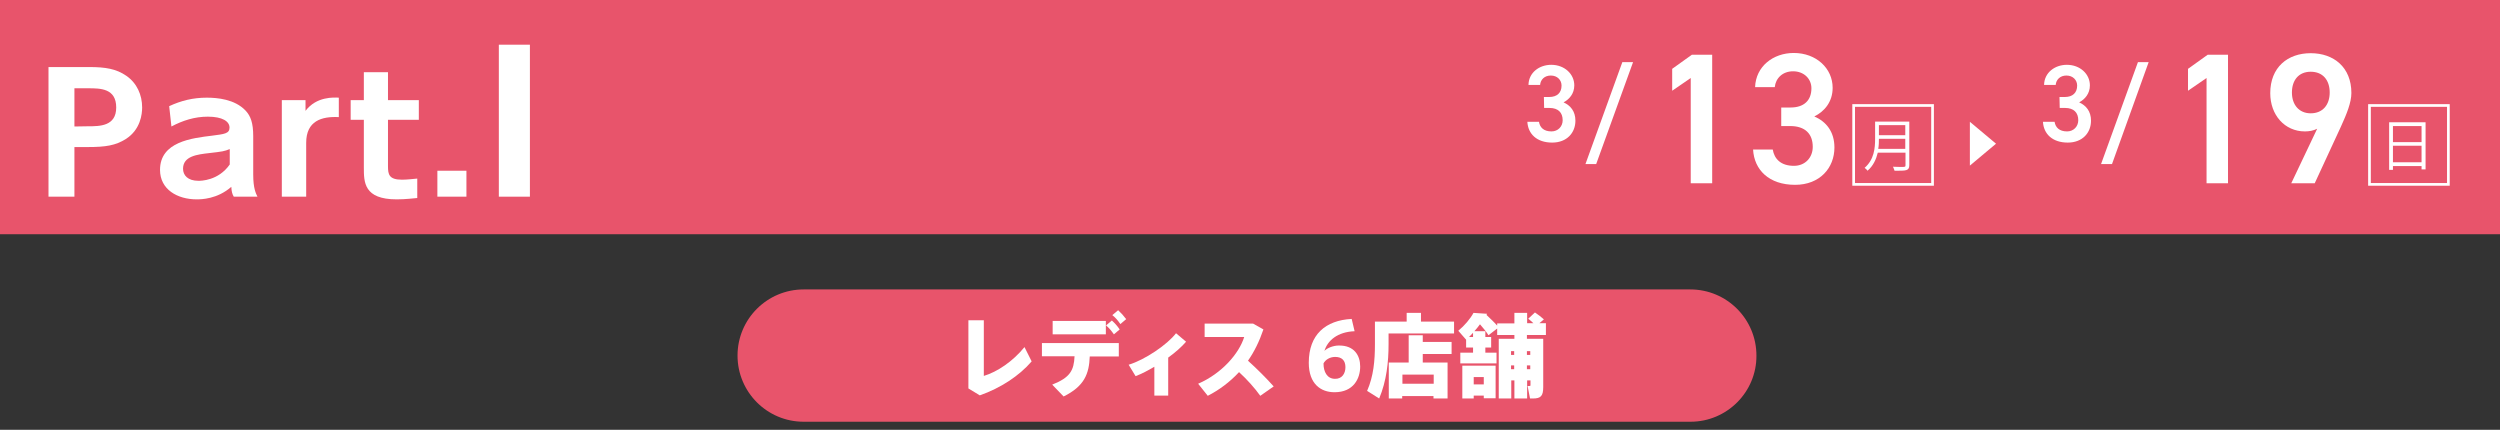 <?xml version="1.0" encoding="utf-8"?>
<!-- Generator: Adobe Illustrator 27.2.0, SVG Export Plug-In . SVG Version: 6.00 Build 0)  -->
<svg version="1.1" id="レイヤー_1" xmlns="http://www.w3.org/2000/svg" xmlns:xlink="http://www.w3.org/1999/xlink" x="0px"
	 y="0px" width="1118.6px" height="192.3px" viewBox="0 0 1118.6 192.3" style="enable-background:new 0 0 1118.6 192.3;"
	 xml:space="preserve">
<rect x="0" y="0" width="1118.6" height="192.3" fill="#333333" stroke="none"/>
<style type="text/css">
	.st0{fill:#E8546B;}
	.st1{fill:#FFFFFF;}
	.st2{fill:none;stroke:#FFFFFF;stroke-width:1.205;stroke-miterlimit:10;}
</style>
<path class="st0" d="M756.4,188.7H359.6c-16.4,0-29.6-13.3-29.6-29.6v0c0-16.4,13.3-29.6,29.6-29.6h396.7
	c16.4,0,29.6,13.3,29.6,29.6v0C786,175.4,772.7,188.7,756.4,188.7z"/>
<rect y="0" class="st0" width="1118.7" height="104.8"/>
<g>
	<path class="st1" d="M39.9,30c7.3,0,12.1,0.8,16.6,3.9c4.8,3.3,7.1,8.6,7.1,14.2c0,2.9-0.7,9.9-7.3,14.1c-4.6,2.9-9,3.6-17.1,3.6
		h-5.9V88H21.7V30H39.9z M39.4,56.5c5.2,0,12.6,0,12.6-8.4c0-8.6-7.1-8.6-12.6-8.6h-6.1v17.1L39.4,56.5L39.4,56.5z"/>
	<path class="st1" d="M75.7,47.5c5.4-2.5,10.7-3.8,16.8-3.8c4.8,0,12.5,0.7,17.3,5.7c2.4,2.5,3.5,5.7,3.5,11.5v17.2
		c0,6.2,1.2,8.5,1.9,9.9h-10.6c-0.7-1.2-1-2.3-1.1-4.4c-6.3,5.5-13.4,5.6-15.5,5.6c-8.6,0-16.4-4.4-16.4-13.2
		c0-12.6,14.3-14.2,23.3-15.3c5.4-0.7,7.8-0.9,7.8-3.6c0-2.8-3.2-4.9-9.7-4.9c-5.9,0-11.2,1.7-16.3,4.4L75.7,47.5z M102.8,66.7
		c-2.5,1-3.1,1.1-9.2,1.8c-5.2,0.6-11.7,1.3-11.7,7c0,2.9,2.1,5.4,6.9,5.4c1,0,8.9,0,14-7.3C102.8,73.6,102.8,66.7,102.8,66.7z"/>
	<path class="st1" d="M126.1,88V44.8h10.6v4.8c4.9-6.5,12.7-6,14.9-5.9v8.7C143.9,52,137,54.1,137,63.9V88H126.1z"/>
	<path class="st1" d="M162.7,32.3h10.9v12.5h13.8v8.8h-13.8v20.8c0,3.7,0.5,6,6.3,6c2.5,0,5.4-0.4,6.8-0.5v8.7
		c-1.5,0.1-5,0.6-9.2,0.6c-14.7,0-14.7-7.7-14.7-14.2V53.6h-5.9v-8.8h5.9V32.3H162.7z"/>
	<path class="st1" d="M208.7,76.4V88h-13V76.4H208.7z"/>
	<path class="st1" d="M237.1,20v68h-13.9V20H237.1z"/>
</g>
<g>
	<g>
		<polygon class="st1" points="881.4,74.1 881.4,54.5 893.1,64.3 		"/>
	</g>
</g>
<g>
	<g>
		<path class="st1" d="M461.6,161.7c-5.5,6.4-13.8,11.9-23.2,15.2l-5.1-3.1v-30.5h6.9v24.9c6-1.8,13-6.5,18.2-12.9L461.6,161.7z"/>
		<path class="st1" d="M466.4,153.5h34.2v6h-13c-0.3,7.8-2.4,13.3-11.7,17.9l-5.1-5.3c8.1-3.2,9.7-6.4,10-12.7h-14.6v-5.9H466.4z
			 M494.8,149.6H471v-6h23.8V149.6z M501,147.4l-2.6,2.2c-1.2-1.7-2-2.7-3.5-4l2.6-2.2C499,144.8,499.8,145.7,501,147.4z
			 M503.9,142.8l-2.6,2.2c-1.2-1.7-2-2.7-3.6-4l2.6-2.2C501.8,140.2,502.6,141.1,503.9,142.8z"/>
		<path class="st1" d="M522.7,160v17h-6.2v-12.9c-2.9,1.7-5.7,3.2-8.4,4.2l-3.1-5.1c7.3-2.2,17.3-9,21.2-14.1l4.5,3.8
			C528.7,155.2,525.9,157.7,522.7,160z"/>
		<path class="st1" d="M569.9,172.9l-6,4.2c-2.5-3.5-5.9-7.3-9.5-10.6c-4.2,4.5-8.9,8-14,10.6l-4.3-5.4
			c10.6-4.6,18.3-13.5,20.6-20.9H539v-6h21.7l4.6,2.6c-1.8,5.3-4.1,10-6.9,14C562.5,165.1,566.5,169.1,569.9,172.9z"/>
		<path class="st1" d="M608.6,164c0,5.3-2.9,11.5-11.5,11.5c-6,0-11.5-3.6-11.5-13.2c0-12.6,7.5-19,19.2-19.6l1.3,5.5
			c-7.7,0.3-12.1,4.2-13.5,8.8c1.2-1.3,4-2.4,6.4-2.4C605.9,154.5,608.6,159,608.6,164z M602,164.3c0-3-1.6-4.6-4.6-4.6
			c-2.4,0-4.4,1.3-5.2,2.9v0.2c0,3.5,1.6,6.7,5.1,6.7C600.4,169.6,602,167.2,602,164.3z"/>
		<path class="st1" d="M650.6,143.9v5.3h-29.3v4.8c0,8-0.9,16.5-4.2,24.3l-5.4-3.4c2.9-6.6,3.5-13.6,3.5-20.9v-10.1h14.2V140h6.4
			v3.9H650.6z M636.6,153h12.9v5.4h-12.9v3.8h11.1v16.1h-6.3v-1.1h-14v1.1h-6v-16.1h8.9V150h6.3V153z M641.5,167.6h-14v4.1h14V167.6
			z"/>
		<path class="st1" d="M683.2,149.9v1.7h7.3v21.6c0,4-1.1,5.1-4.6,5.1c-0.4,0-0.8,0-1.3,0l-1.1-5.6c0.3,0,0.6,0,0.9,0
			c0.3,0,0.4-0.1,0.4-0.3v-2.2h-1.5v8.1h-5.7v-8.1h-1.4v8.1h-5.6v-26.7h7v-1.7h-7.7V147l-3.9,3c-1-1.6-2.3-3.2-3.8-4.9
			c-0.8,1.1-1.6,2.1-2.5,3.1h4.9v2.6h2.6v4.7h-2.6v2.3h5v4.8h-16.2v-4.8h5.7v-2.3H656v-3.6v0.1l-3.5-4c2.8-2.3,5.4-5.4,6.8-8
			l6.1,0.4l-0.3,0.5c1.9,1.8,3.5,3.3,4.8,4.8v-1h7.7V140h5.7v4.6h2.8c-0.7-0.7-1.5-1.3-2.3-2l3-2.8c1.6,1.1,2.9,2.1,4,3.1l-2,1.7
			h2.9v5.3L683.2,149.9L683.2,149.9z M654.3,163.6h14.9v14.6h-5.3V177h-4.5v1.3h-5.1L654.3,163.6L654.3,163.6z M659.1,148.9
			l-1.8,1.9h1.8V148.9z M659.4,168.7v3.3h4.5v-3.3H659.4z M676.1,157.1v1.7h1.4v-1.7H676.1z M677.5,165.2v-1.7h-1.4v1.7H677.5z
			 M683.2,157.1v1.7h1.5v-1.7H683.2z M684.7,165.2v-1.7h-1.5v1.7H684.7z"/>
	</g>
</g>
<g>
	<g>
		<path class="st1" d="M766.2,82h-9.7V34.9l-8.3,5.7v-9.8l8.8-6.3h9.1V82H766.2z"/>
		<path class="st1" d="M797.2,48.1h4c6,0,9.3-3.2,9.3-8.6c0-4.2-3.3-7.6-8.2-7.6c-4.7,0-7.8,3.1-8.2,7.1h-8.8
			c0.3-9.3,8.1-15.3,17.3-15.3c10.1,0,17.4,6.9,17.4,15.6c0,6.3-3.7,10.6-8.2,12.8c5.3,2.3,9,6.8,9,13.9c0,9.1-6.5,16.7-17.6,16.7
			c-11.7,0-18.3-6.7-18.8-15.8h8.8c0.7,4.2,3.6,7.3,9.5,7.3c5,0,8.4-3.7,8.4-8.5c0-5.8-3.4-9.3-10.1-9.3h-4v-8.3H797.2z"/>
	</g>
	<g>
		<g>
			<path class="st1" d="M690.8,43.4h2.4c3.5,0,5.5-1.9,5.5-5.1c0-2.5-1.9-4.5-4.8-4.5c-2.8,0-4.6,1.8-4.8,4.2h-5.2
				c0.1-5.5,4.8-9,10.2-9c5.9,0,10.3,4.1,10.3,9.2c0,3.7-2.2,6.2-4.8,7.6c3.1,1.4,5.3,4,5.3,8.2c0,5.4-3.8,9.8-10.4,9.8
				c-6.9,0-10.8-3.9-11.1-9.3h5.2c0.4,2.5,2.1,4.3,5.6,4.3c2.9,0,5-2.2,5-5c0-3.4-2-5.5-5.9-5.5h-2.4L690.8,43.4L690.8,43.4z"/>
			<path class="st1" d="M709.4,73.4l16.5-45.6h4.8l-16.5,45.6H709.4z"/>
		</g>
	</g>
	<rect x="829.4" y="47.2" class="st2" width="35.3" height="35.3"/>
	<g>
		<g>
			<path class="st1" d="M854.3,54.4v19.5c0,1.3-0.4,1.9-1.3,2.2c-0.9,0.3-2.6,0.3-5.3,0.3c-0.1-0.5-0.5-1.3-0.7-1.8
				c1.2,0,2.4,0.1,3.3,0.1c2.2,0,2.3,0,2.3-0.8v-5.6h-12.4c-0.7,2.9-2,5.9-4.6,8.1c-0.2-0.4-0.9-1-1.3-1.3c4.3-3.7,4.7-8.9,4.7-13
				v-7.7L854.3,54.4L854.3,54.4z M840.7,62.1c0,1.3,0,2.9-0.3,4.5h12.1v-4.5H840.7z M852.5,56h-11.8v4.5h11.8V56z"/>
		</g>
	</g>
</g>
<g>
	<g>
		<path class="st1" d="M997,82h-9.7V34.9l-8.3,5.7v-9.8l8.8-6.3h9.1V82H997z"/>
		<path class="st1" d="M1036.8,57.6c-1.7,0.9-3.7,1.2-5.5,1.2c-9,0-15.5-7.3-15.5-17.1c0-11.6,7.8-17.9,18.1-17.9
			c10.3,0,18.2,6.3,18.2,17.8c0,4.3-2.1,9.4-4.7,15.1L1035.7,82h-10.5L1036.8,57.6z M1033.9,32.1c-5.3,0-8.4,3.7-8.4,9.3
			c0,5.5,3.2,9.3,8.4,9.3c5.4,0,8.5-3.8,8.5-9.3C1042.4,35.8,1039.3,32.1,1033.9,32.1z"/>
	</g>
	<g>
		<g>
			<path class="st1" d="M921.5,43.4h2.4c3.5,0,5.5-1.9,5.5-5.1c0-2.5-1.9-4.5-4.8-4.5c-2.8,0-4.6,1.8-4.8,4.2h-5.2
				c0.1-5.5,4.8-9,10.2-9c5.9,0,10.3,4.1,10.3,9.2c0,3.7-2.2,6.2-4.8,7.6c3.1,1.4,5.3,4,5.3,8.2c0,5.4-3.8,9.8-10.4,9.8
				c-6.9,0-10.8-3.9-11.1-9.3h5.2c0.4,2.5,2.1,4.3,5.6,4.3c2.9,0,5-2.2,5-5c0-3.4-2-5.5-5.9-5.5h-2.4L921.5,43.4L921.5,43.4z"/>
			<path class="st1" d="M940.1,73.4l16.5-45.6h4.8L945,73.4H940.1z"/>
		</g>
	</g>
	<rect x="1060.2" y="47.2" class="st2" width="35.3" height="35.3"/>
	<g>
		<g>
			<path class="st1" d="M1069,54.7h16.3v21.1h-1.8v-1.5h-12.8V76h-1.7V54.7z M1083.5,56.4h-12.8v7.2h12.8V56.4z M1070.7,72.6h12.8
				v-7.4h-12.8V72.6z"/>
		</g>
	</g>
</g>
</svg>
